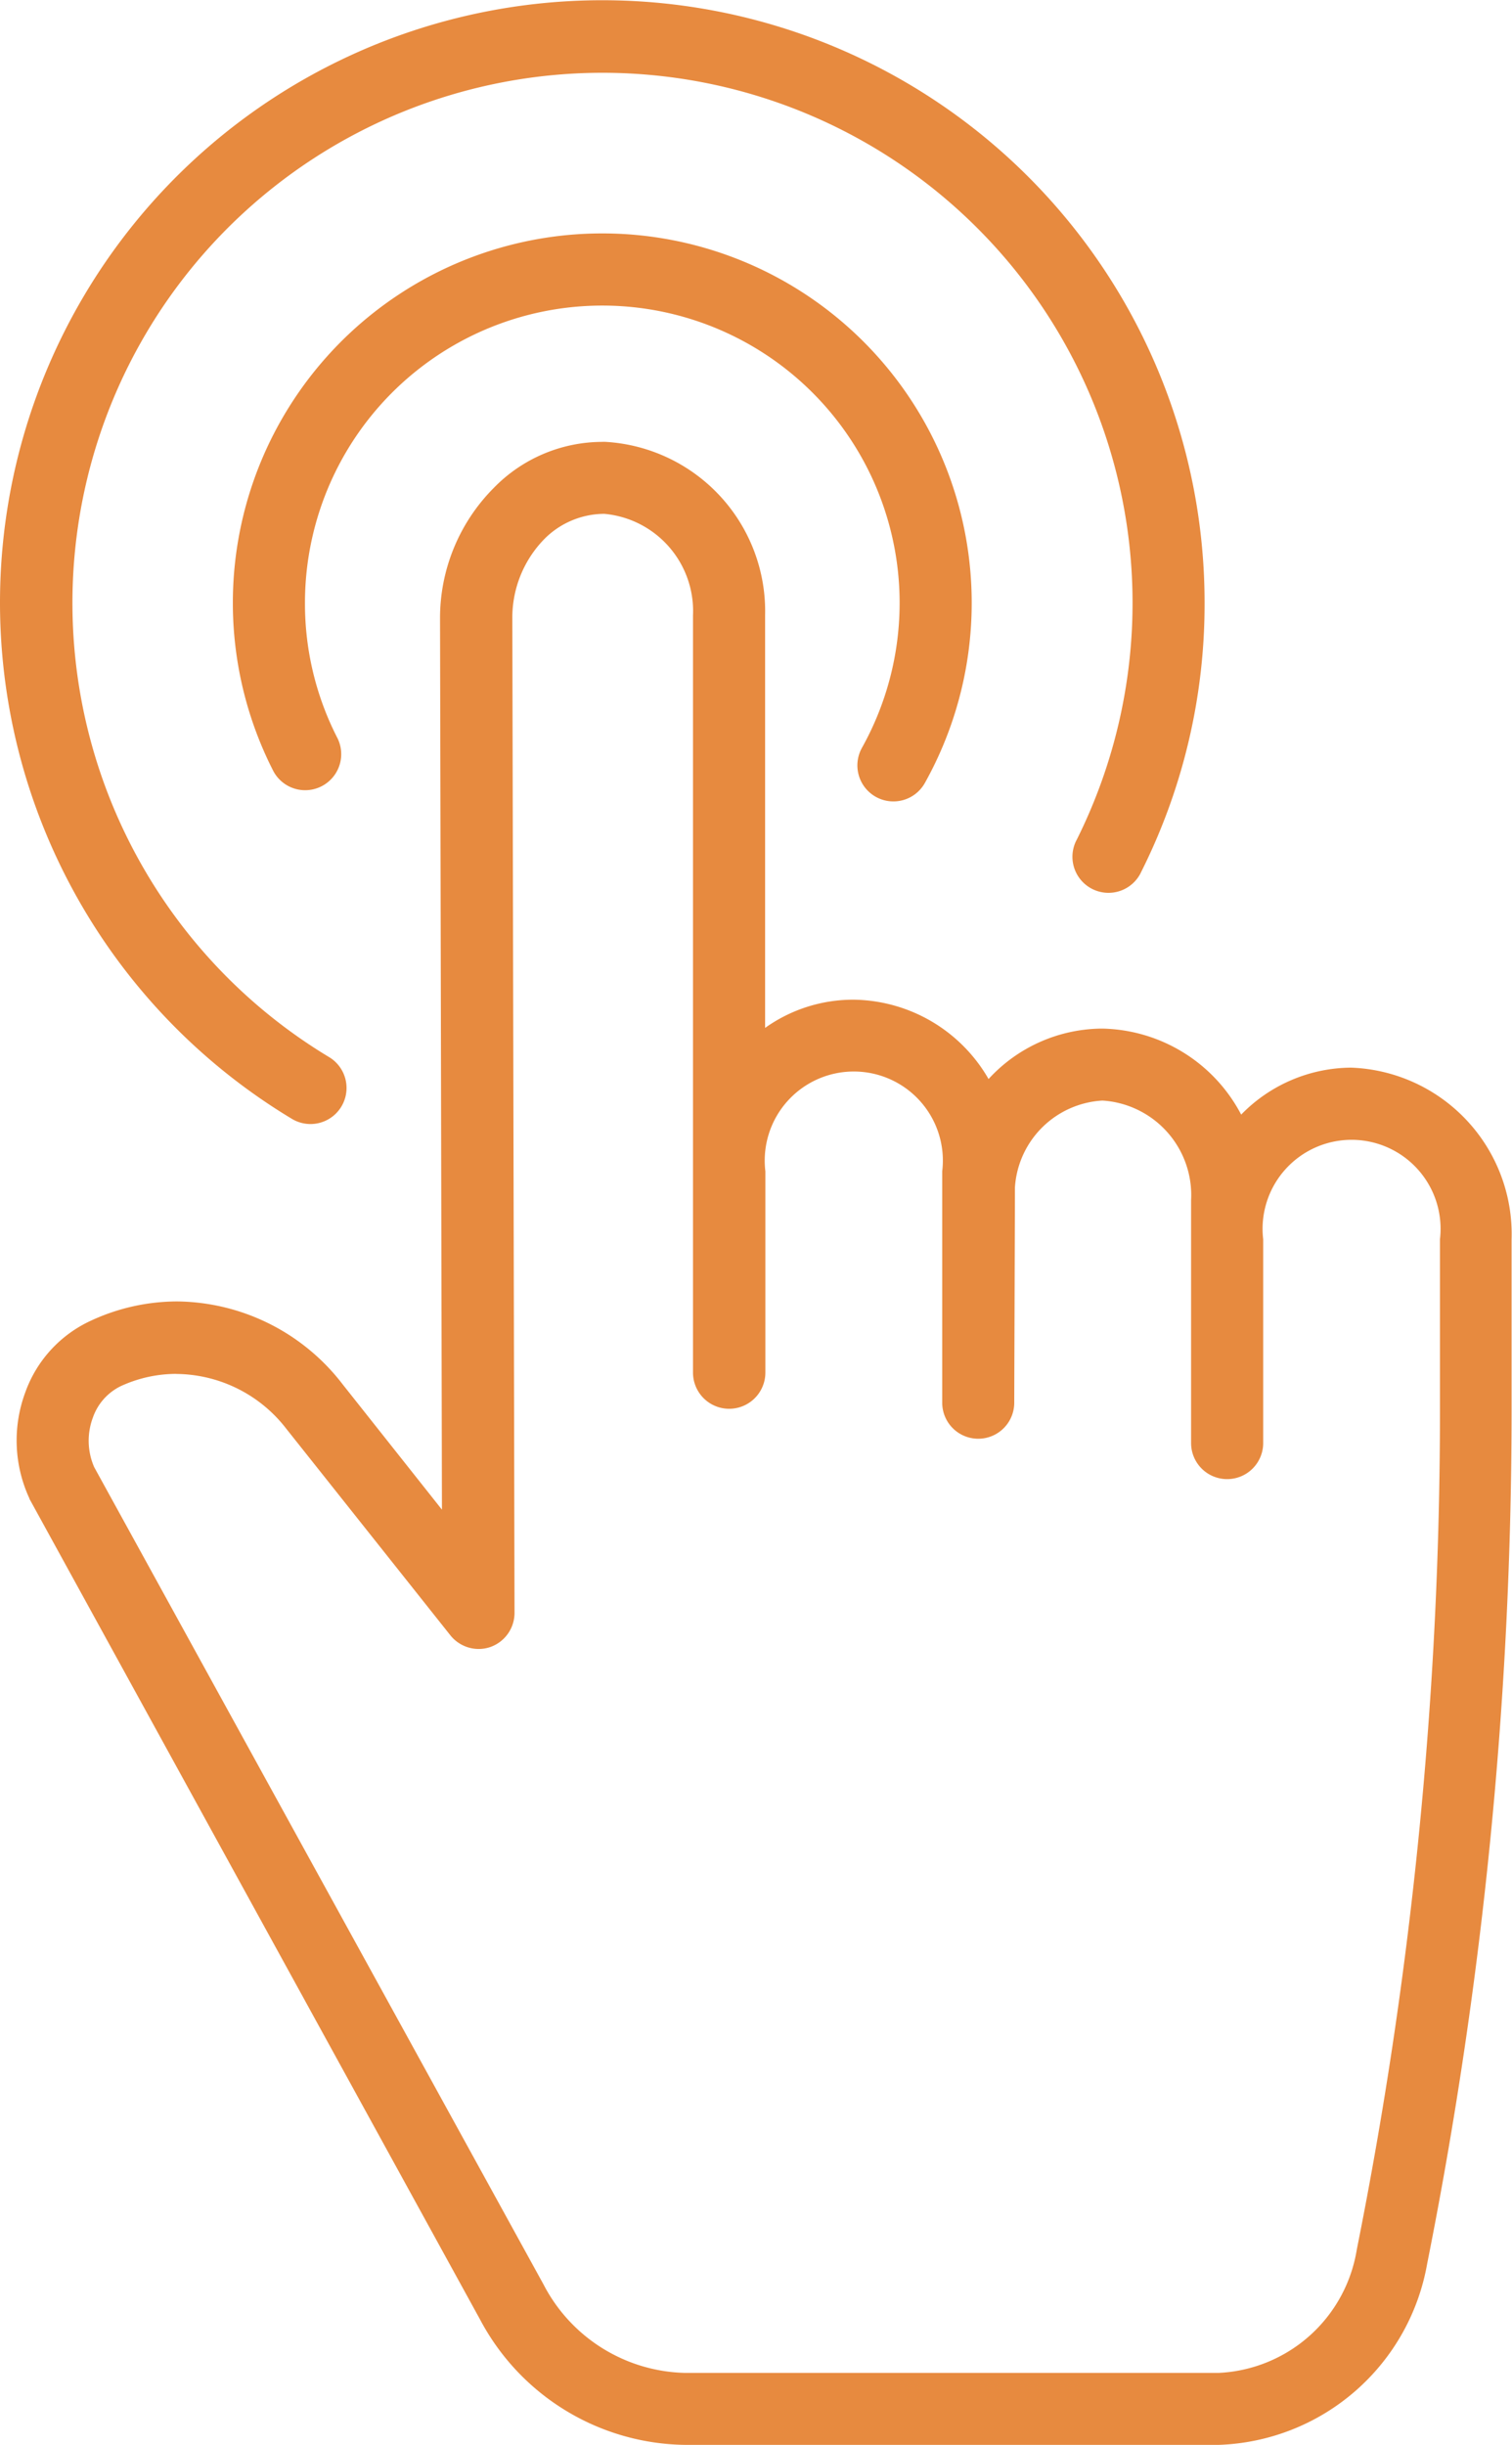 <svg xmlns="http://www.w3.org/2000/svg" width="22.187" height="35.871" viewBox="0 0 22.187 35.871"><g transform="translate(-156.739 -1131.762)"><path d="M11690.324,18559.148h-7.844a3.453,3.453,0,0,1-3-1.84l-6.6-12.018a.094.094,0,0,1-.014-.031,2.024,2.024,0,0,1-.061-1.547,1.836,1.836,0,0,1,.964-1.057,3.013,3.013,0,0,1,1.267-.283,3.1,3.1,0,0,1,2.427,1.215l1.458,1.84-.028-13.07a2.707,2.707,0,0,1,.792-1.924,2.227,2.227,0,0,1,1.589-.672.433.433,0,0,1,.051,0,2.489,2.489,0,0,1,2.338,2.547l0,6.051a2.224,2.224,0,0,1,1.295-.414,2.315,2.315,0,0,1,1.984,1.164,2.276,2.276,0,0,1,1.667-.74,2.353,2.353,0,0,1,2.04,1.262,2.269,2.269,0,0,1,1.612-.689,2.445,2.445,0,0,1,2.356,2.52v2.5a64.113,64.113,0,0,1-1.239,12.529A3.216,3.216,0,0,1,11690.324,18559.148Zm-15.3-15.713a1.951,1.951,0,0,0-.816.18.808.808,0,0,0-.409.461.969.969,0,0,0,.019.727l6.595,11.994a2.4,2.4,0,0,0,2.068,1.295h7.839a2.155,2.155,0,0,0,2.026-1.812,62.706,62.706,0,0,0,1.22-12.32v-2.5a1.306,1.306,0,1,0-2.594,0v2.99a.529.529,0,1,1-1.058,0v-3.562a1.39,1.39,0,0,0-1.3-1.463,1.364,1.364,0,0,0-1.285,1.275c0,.256-.01,2.953-.01,3.158a.528.528,0,1,1-1.057,0v-3.395a1.307,1.307,0,1,0-2.595,0v2.953a.531.531,0,0,1-1.062,0v-11.109a1.432,1.432,0,0,0-1.3-1.49h-.019a1.245,1.245,0,0,0-.856.363,1.649,1.649,0,0,0-.476,1.174l.032,14.588a.531.531,0,0,1-.354.5.524.524,0,0,1-.171.029.533.533,0,0,1-.416-.2l-2.408-3.031A2.058,2.058,0,0,0,11675.024,18543.436Z" transform="translate(-11515.697 -17391.516)" fill="#e78a3f"/><path d="M161.035,1148.185a.529.529,0,0,0,.544-.907,7.778,7.778,0,1,1,10.962-3.2.529.529,0,1,0,.946.472,8.755,8.755,0,0,0,.928-3.95,8.838,8.838,0,1,0-13.38,7.585Z" fill="#e78a3f"/><path d="M191.578,1165.442a.529.529,0,0,0,.72-.2,5.421,5.421,0,1,0-9.557-.173.529.529,0,0,0,.941-.483,4.32,4.32,0,0,1-.479-1.992,4.363,4.363,0,1,1,8.172,2.132A.529.529,0,0,0,191.578,1165.442Z" transform="translate(-21.989 -21.99)" fill="#e78a3f"/></g></svg>